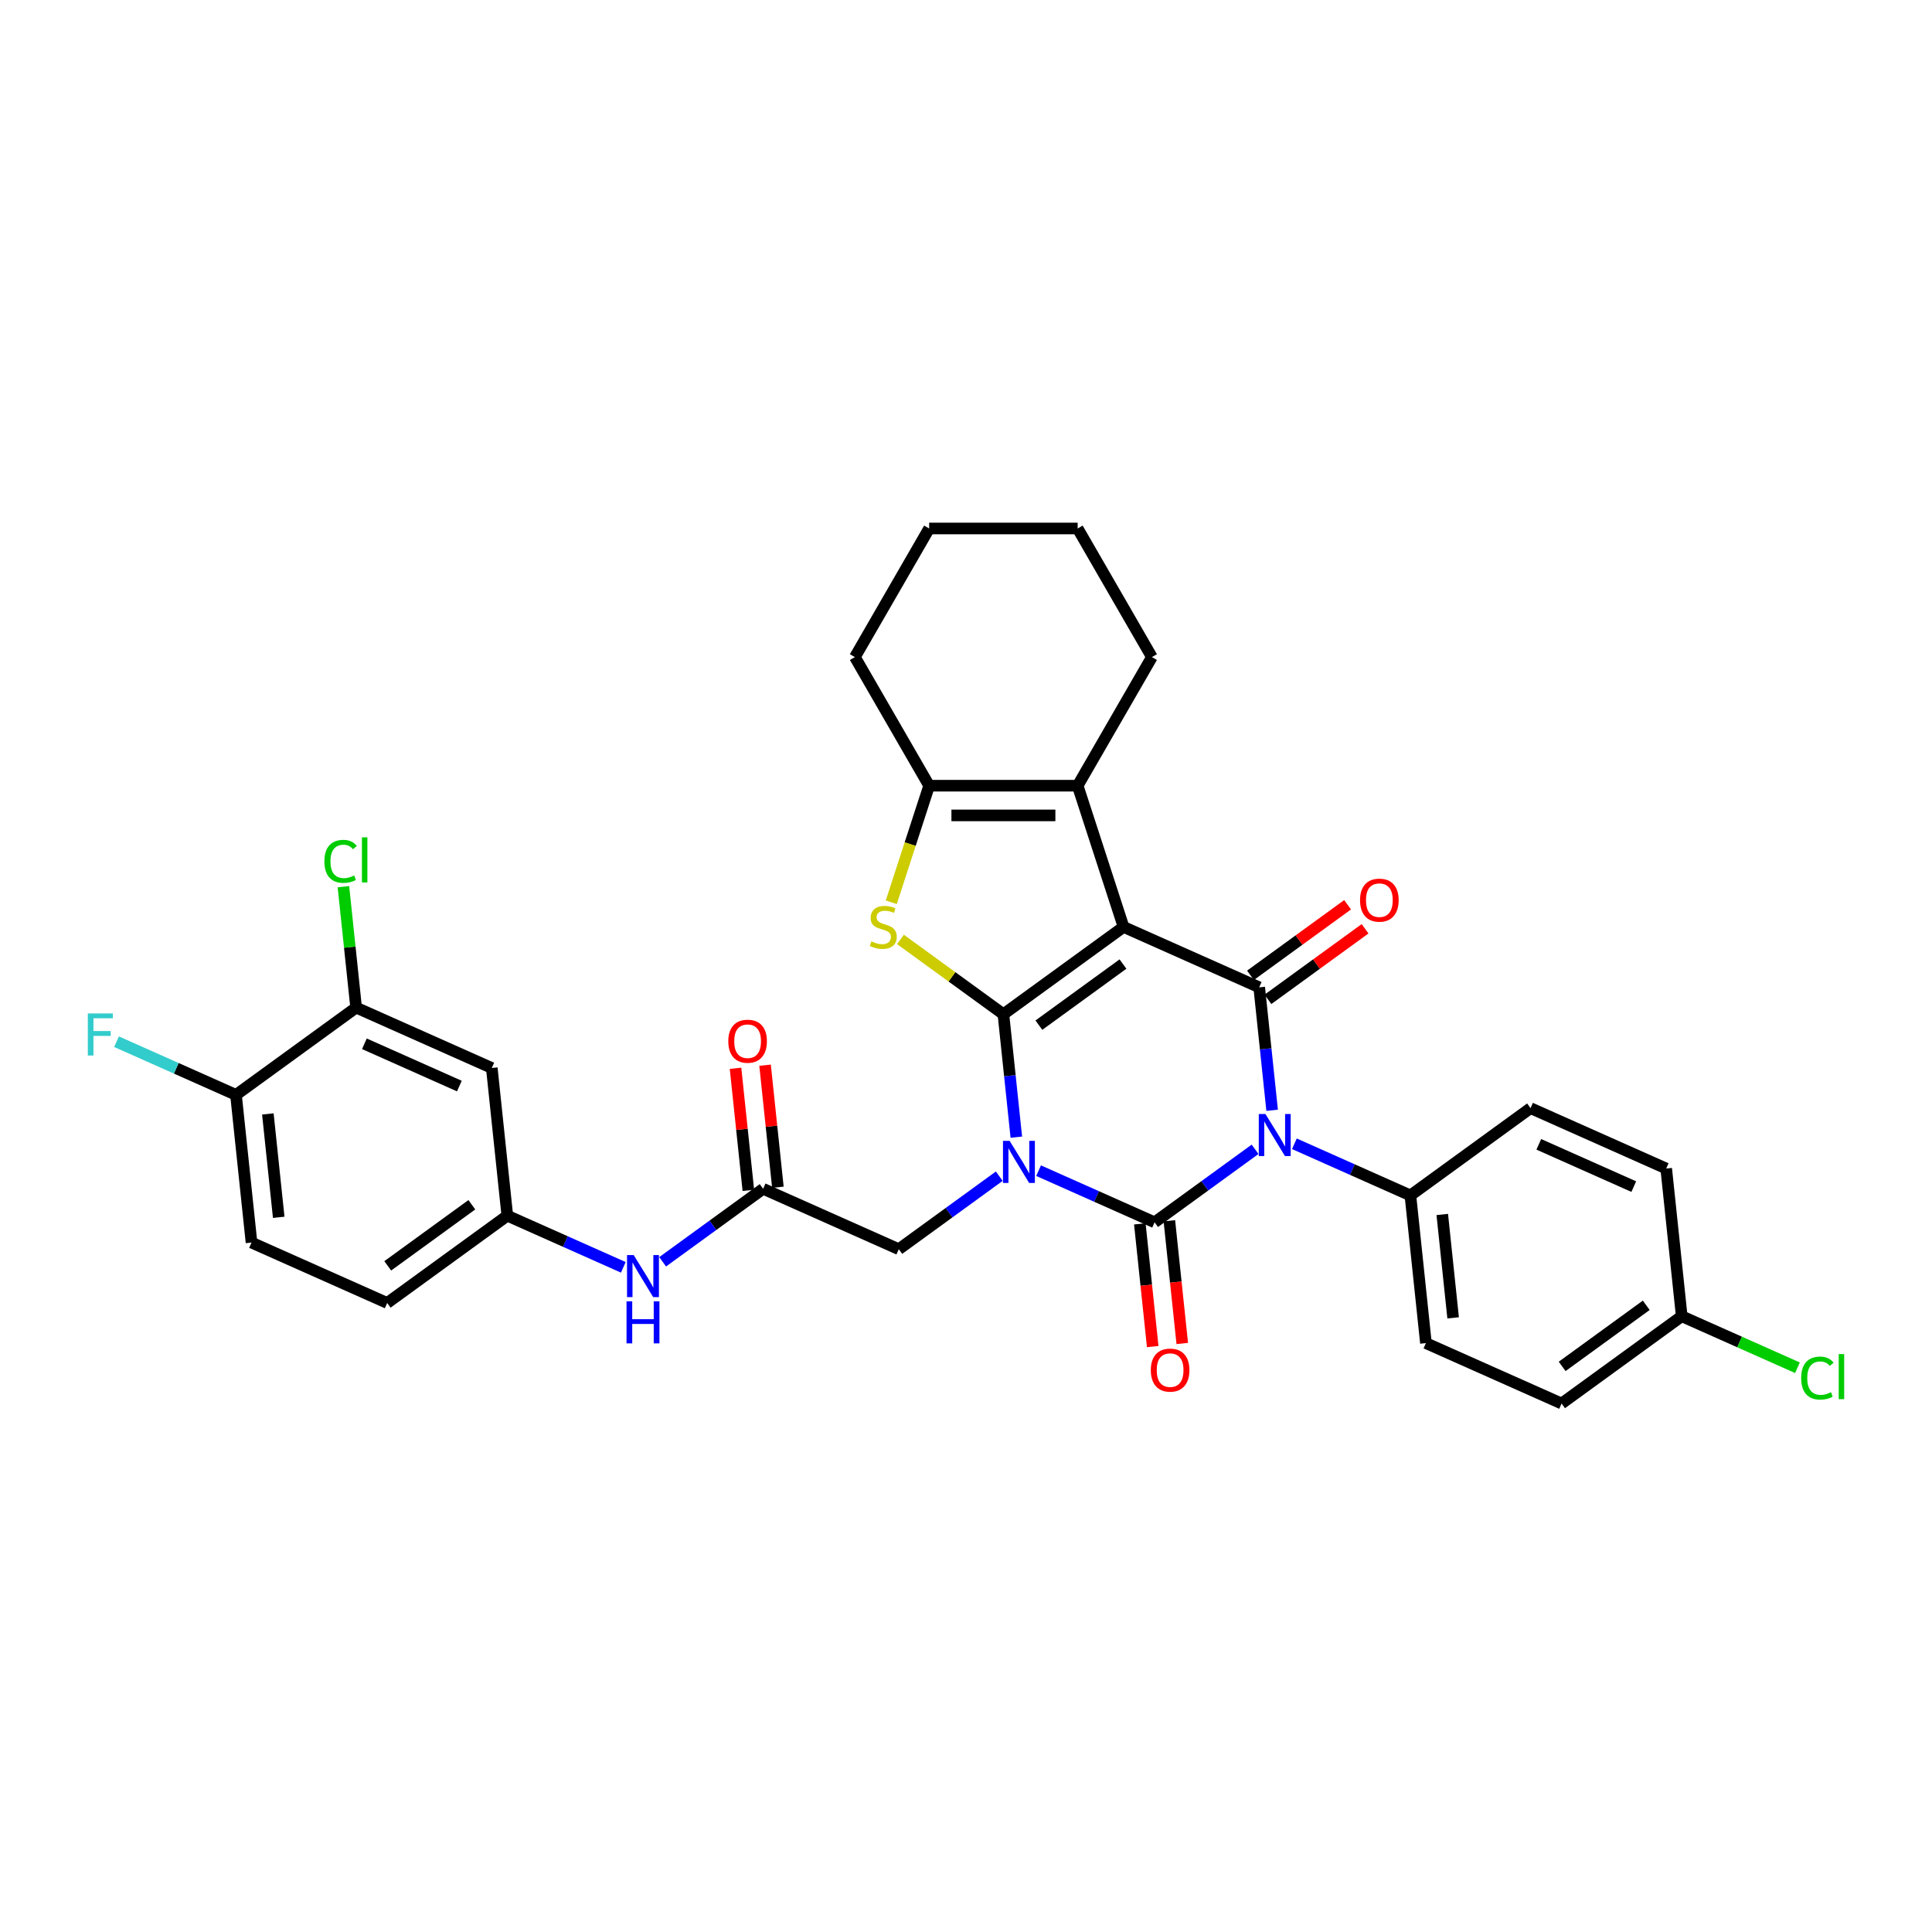 <?xml version='1.0' encoding='iso-8859-1'?>
<svg version='1.1' baseProfile='full'
              xmlns='http://www.w3.org/2000/svg'
                      xmlns:rdkit='http://www.rdkit.org/xml'
                      xmlns:xlink='http://www.w3.org/1999/xlink'
                  xml:space='preserve'
width='1000px' height='1000px' viewBox='0 0 1000 1000'>
<!-- END OF HEADER -->
<rect style='opacity:1.0;fill:#FFFFFF;stroke:none' width='1000' height='1000' x='0' y='0'> </rect>
<path class='bond-0' d='M 526.049,588.597 L 522.705,556.778' style='fill:none;fill-rule:evenodd;stroke:#0000FF;stroke-width:6px;stroke-linecap:butt;stroke-linejoin:miter;stroke-opacity:1' />
<path class='bond-0' d='M 522.705,556.778 L 519.361,524.959' style='fill:none;fill-rule:evenodd;stroke:#000000;stroke-width:6px;stroke-linecap:butt;stroke-linejoin:miter;stroke-opacity:1' />
<path class='bond-2' d='M 537.572,605.934 L 567.594,619.3' style='fill:none;fill-rule:evenodd;stroke:#0000FF;stroke-width:6px;stroke-linecap:butt;stroke-linejoin:miter;stroke-opacity:1' />
<path class='bond-2' d='M 567.594,619.3 L 597.615,632.667' style='fill:none;fill-rule:evenodd;stroke:#000000;stroke-width:6px;stroke-linecap:butt;stroke-linejoin:miter;stroke-opacity:1' />
<path class='bond-8' d='M 517.218,608.797 L 491.214,627.69' style='fill:none;fill-rule:evenodd;stroke:#0000FF;stroke-width:6px;stroke-linecap:butt;stroke-linejoin:miter;stroke-opacity:1' />
<path class='bond-8' d='M 491.214,627.69 L 465.21,646.583' style='fill:none;fill-rule:evenodd;stroke:#000000;stroke-width:6px;stroke-linecap:butt;stroke-linejoin:miter;stroke-opacity:1' />
<path class='bond-1' d='M 519.361,524.959 L 581.546,479.779' style='fill:none;fill-rule:evenodd;stroke:#000000;stroke-width:6px;stroke-linecap:butt;stroke-linejoin:miter;stroke-opacity:1' />
<path class='bond-1' d='M 537.725,530.619 L 581.254,498.993' style='fill:none;fill-rule:evenodd;stroke:#000000;stroke-width:6px;stroke-linecap:butt;stroke-linejoin:miter;stroke-opacity:1' />
<path class='bond-5' d='M 519.361,524.959 L 492.719,505.602' style='fill:none;fill-rule:evenodd;stroke:#000000;stroke-width:6px;stroke-linecap:butt;stroke-linejoin:miter;stroke-opacity:1' />
<path class='bond-5' d='M 492.719,505.602 L 466.077,486.246' style='fill:none;fill-rule:evenodd;stroke:#CCCC00;stroke-width:6px;stroke-linecap:butt;stroke-linejoin:miter;stroke-opacity:1' />
<path class='bond-6' d='M 581.546,479.779 L 557.793,406.676' style='fill:none;fill-rule:evenodd;stroke:#000000;stroke-width:6px;stroke-linecap:butt;stroke-linejoin:miter;stroke-opacity:1' />
<path class='bond-33' d='M 581.546,479.779 L 651.766,511.043' style='fill:none;fill-rule:evenodd;stroke:#000000;stroke-width:6px;stroke-linecap:butt;stroke-linejoin:miter;stroke-opacity:1' />
<path class='bond-3' d='M 597.615,632.667 L 623.619,613.774' style='fill:none;fill-rule:evenodd;stroke:#000000;stroke-width:6px;stroke-linecap:butt;stroke-linejoin:miter;stroke-opacity:1' />
<path class='bond-3' d='M 623.619,613.774 L 649.623,594.881' style='fill:none;fill-rule:evenodd;stroke:#0000FF;stroke-width:6px;stroke-linecap:butt;stroke-linejoin:miter;stroke-opacity:1' />
<path class='bond-11' d='M 589.971,633.47 L 593.309,665.228' style='fill:none;fill-rule:evenodd;stroke:#000000;stroke-width:6px;stroke-linecap:butt;stroke-linejoin:miter;stroke-opacity:1' />
<path class='bond-11' d='M 593.309,665.228 L 596.646,696.986' style='fill:none;fill-rule:evenodd;stroke:#FF0000;stroke-width:6px;stroke-linecap:butt;stroke-linejoin:miter;stroke-opacity:1' />
<path class='bond-11' d='M 605.259,631.863 L 608.597,663.621' style='fill:none;fill-rule:evenodd;stroke:#000000;stroke-width:6px;stroke-linecap:butt;stroke-linejoin:miter;stroke-opacity:1' />
<path class='bond-11' d='M 608.597,663.621 L 611.935,695.379' style='fill:none;fill-rule:evenodd;stroke:#FF0000;stroke-width:6px;stroke-linecap:butt;stroke-linejoin:miter;stroke-opacity:1' />
<path class='bond-4' d='M 658.454,574.681 L 655.11,542.862' style='fill:none;fill-rule:evenodd;stroke:#0000FF;stroke-width:6px;stroke-linecap:butt;stroke-linejoin:miter;stroke-opacity:1' />
<path class='bond-4' d='M 655.11,542.862 L 651.766,511.043' style='fill:none;fill-rule:evenodd;stroke:#000000;stroke-width:6px;stroke-linecap:butt;stroke-linejoin:miter;stroke-opacity:1' />
<path class='bond-9' d='M 669.977,592.018 L 699.998,605.384' style='fill:none;fill-rule:evenodd;stroke:#0000FF;stroke-width:6px;stroke-linecap:butt;stroke-linejoin:miter;stroke-opacity:1' />
<path class='bond-9' d='M 699.998,605.384 L 730.02,618.75' style='fill:none;fill-rule:evenodd;stroke:#000000;stroke-width:6px;stroke-linecap:butt;stroke-linejoin:miter;stroke-opacity:1' />
<path class='bond-13' d='M 656.284,517.261 L 681.419,498.999' style='fill:none;fill-rule:evenodd;stroke:#000000;stroke-width:6px;stroke-linecap:butt;stroke-linejoin:miter;stroke-opacity:1' />
<path class='bond-13' d='M 681.419,498.999 L 706.555,480.737' style='fill:none;fill-rule:evenodd;stroke:#FF0000;stroke-width:6px;stroke-linecap:butt;stroke-linejoin:miter;stroke-opacity:1' />
<path class='bond-13' d='M 647.248,504.824 L 672.383,486.562' style='fill:none;fill-rule:evenodd;stroke:#000000;stroke-width:6px;stroke-linecap:butt;stroke-linejoin:miter;stroke-opacity:1' />
<path class='bond-13' d='M 672.383,486.562 L 697.519,468.3' style='fill:none;fill-rule:evenodd;stroke:#FF0000;stroke-width:6px;stroke-linecap:butt;stroke-linejoin:miter;stroke-opacity:1' />
<path class='bond-7' d='M 461.326,467.004 L 471.127,436.84' style='fill:none;fill-rule:evenodd;stroke:#CCCC00;stroke-width:6px;stroke-linecap:butt;stroke-linejoin:miter;stroke-opacity:1' />
<path class='bond-7' d='M 471.127,436.84 L 480.928,406.676' style='fill:none;fill-rule:evenodd;stroke:#000000;stroke-width:6px;stroke-linecap:butt;stroke-linejoin:miter;stroke-opacity:1' />
<path class='bond-26' d='M 557.793,406.676 L 596.226,340.109' style='fill:none;fill-rule:evenodd;stroke:#000000;stroke-width:6px;stroke-linecap:butt;stroke-linejoin:miter;stroke-opacity:1' />
<path class='bond-34' d='M 557.793,406.676 L 480.928,406.676' style='fill:none;fill-rule:evenodd;stroke:#000000;stroke-width:6px;stroke-linecap:butt;stroke-linejoin:miter;stroke-opacity:1' />
<path class='bond-34' d='M 546.264,422.049 L 492.458,422.049' style='fill:none;fill-rule:evenodd;stroke:#000000;stroke-width:6px;stroke-linecap:butt;stroke-linejoin:miter;stroke-opacity:1' />
<path class='bond-29' d='M 480.928,406.676 L 442.496,340.109' style='fill:none;fill-rule:evenodd;stroke:#000000;stroke-width:6px;stroke-linecap:butt;stroke-linejoin:miter;stroke-opacity:1' />
<path class='bond-10' d='M 465.21,646.583 L 394.991,615.319' style='fill:none;fill-rule:evenodd;stroke:#000000;stroke-width:6px;stroke-linecap:butt;stroke-linejoin:miter;stroke-opacity:1' />
<path class='bond-19' d='M 730.02,618.75 L 738.054,695.194' style='fill:none;fill-rule:evenodd;stroke:#000000;stroke-width:6px;stroke-linecap:butt;stroke-linejoin:miter;stroke-opacity:1' />
<path class='bond-19' d='M 746.514,628.61 L 752.138,682.121' style='fill:none;fill-rule:evenodd;stroke:#000000;stroke-width:6px;stroke-linecap:butt;stroke-linejoin:miter;stroke-opacity:1' />
<path class='bond-20' d='M 730.02,618.75 L 792.205,573.57' style='fill:none;fill-rule:evenodd;stroke:#000000;stroke-width:6px;stroke-linecap:butt;stroke-linejoin:miter;stroke-opacity:1' />
<path class='bond-15' d='M 394.991,615.319 L 368.986,634.212' style='fill:none;fill-rule:evenodd;stroke:#000000;stroke-width:6px;stroke-linecap:butt;stroke-linejoin:miter;stroke-opacity:1' />
<path class='bond-15' d='M 368.986,634.212 L 342.982,653.105' style='fill:none;fill-rule:evenodd;stroke:#0000FF;stroke-width:6px;stroke-linecap:butt;stroke-linejoin:miter;stroke-opacity:1' />
<path class='bond-18' d='M 402.635,614.516 L 399.315,582.927' style='fill:none;fill-rule:evenodd;stroke:#000000;stroke-width:6px;stroke-linecap:butt;stroke-linejoin:miter;stroke-opacity:1' />
<path class='bond-18' d='M 399.315,582.927 L 395.995,551.339' style='fill:none;fill-rule:evenodd;stroke:#FF0000;stroke-width:6px;stroke-linecap:butt;stroke-linejoin:miter;stroke-opacity:1' />
<path class='bond-18' d='M 387.346,616.123 L 384.026,584.534' style='fill:none;fill-rule:evenodd;stroke:#000000;stroke-width:6px;stroke-linecap:butt;stroke-linejoin:miter;stroke-opacity:1' />
<path class='bond-18' d='M 384.026,584.534 L 380.706,552.946' style='fill:none;fill-rule:evenodd;stroke:#FF0000;stroke-width:6px;stroke-linecap:butt;stroke-linejoin:miter;stroke-opacity:1' />
<path class='bond-12' d='M 184.331,521.528 L 254.551,552.792' style='fill:none;fill-rule:evenodd;stroke:#000000;stroke-width:6px;stroke-linecap:butt;stroke-linejoin:miter;stroke-opacity:1' />
<path class='bond-12' d='M 188.612,540.261 L 237.765,562.146' style='fill:none;fill-rule:evenodd;stroke:#000000;stroke-width:6px;stroke-linecap:butt;stroke-linejoin:miter;stroke-opacity:1' />
<path class='bond-22' d='M 184.331,521.528 L 181.043,490.239' style='fill:none;fill-rule:evenodd;stroke:#000000;stroke-width:6px;stroke-linecap:butt;stroke-linejoin:miter;stroke-opacity:1' />
<path class='bond-22' d='M 181.043,490.239 L 177.754,458.95' style='fill:none;fill-rule:evenodd;stroke:#00CC00;stroke-width:6px;stroke-linecap:butt;stroke-linejoin:miter;stroke-opacity:1' />
<path class='bond-37' d='M 184.331,521.528 L 122.146,566.708' style='fill:none;fill-rule:evenodd;stroke:#000000;stroke-width:6px;stroke-linecap:butt;stroke-linejoin:miter;stroke-opacity:1' />
<path class='bond-14' d='M 254.551,552.792 L 262.586,629.236' style='fill:none;fill-rule:evenodd;stroke:#000000;stroke-width:6px;stroke-linecap:butt;stroke-linejoin:miter;stroke-opacity:1' />
<path class='bond-16' d='M 322.628,655.968 L 292.607,642.602' style='fill:none;fill-rule:evenodd;stroke:#0000FF;stroke-width:6px;stroke-linecap:butt;stroke-linejoin:miter;stroke-opacity:1' />
<path class='bond-16' d='M 292.607,642.602 L 262.586,629.236' style='fill:none;fill-rule:evenodd;stroke:#000000;stroke-width:6px;stroke-linecap:butt;stroke-linejoin:miter;stroke-opacity:1' />
<path class='bond-23' d='M 262.586,629.236 L 200.401,674.416' style='fill:none;fill-rule:evenodd;stroke:#000000;stroke-width:6px;stroke-linecap:butt;stroke-linejoin:miter;stroke-opacity:1' />
<path class='bond-23' d='M 244.222,623.576 L 200.692,655.202' style='fill:none;fill-rule:evenodd;stroke:#000000;stroke-width:6px;stroke-linecap:butt;stroke-linejoin:miter;stroke-opacity:1' />
<path class='bond-17' d='M 122.146,566.708 L 130.181,643.152' style='fill:none;fill-rule:evenodd;stroke:#000000;stroke-width:6px;stroke-linecap:butt;stroke-linejoin:miter;stroke-opacity:1' />
<path class='bond-17' d='M 138.64,576.568 L 144.264,630.078' style='fill:none;fill-rule:evenodd;stroke:#000000;stroke-width:6px;stroke-linecap:butt;stroke-linejoin:miter;stroke-opacity:1' />
<path class='bond-25' d='M 122.146,566.708 L 91.233,552.945' style='fill:none;fill-rule:evenodd;stroke:#000000;stroke-width:6px;stroke-linecap:butt;stroke-linejoin:miter;stroke-opacity:1' />
<path class='bond-25' d='M 91.233,552.945 L 60.32,539.181' style='fill:none;fill-rule:evenodd;stroke:#33CCCC;stroke-width:6px;stroke-linecap:butt;stroke-linejoin:miter;stroke-opacity:1' />
<path class='bond-28' d='M 738.054,695.194 L 808.274,726.458' style='fill:none;fill-rule:evenodd;stroke:#000000;stroke-width:6px;stroke-linecap:butt;stroke-linejoin:miter;stroke-opacity:1' />
<path class='bond-27' d='M 792.205,573.57 L 862.425,604.834' style='fill:none;fill-rule:evenodd;stroke:#000000;stroke-width:6px;stroke-linecap:butt;stroke-linejoin:miter;stroke-opacity:1' />
<path class='bond-27' d='M 796.485,592.304 L 845.639,614.189' style='fill:none;fill-rule:evenodd;stroke:#000000;stroke-width:6px;stroke-linecap:butt;stroke-linejoin:miter;stroke-opacity:1' />
<path class='bond-21' d='M 130.181,643.152 L 200.401,674.416' style='fill:none;fill-rule:evenodd;stroke:#000000;stroke-width:6px;stroke-linecap:butt;stroke-linejoin:miter;stroke-opacity:1' />
<path class='bond-24' d='M 870.459,681.278 L 862.425,604.834' style='fill:none;fill-rule:evenodd;stroke:#000000;stroke-width:6px;stroke-linecap:butt;stroke-linejoin:miter;stroke-opacity:1' />
<path class='bond-30' d='M 870.459,681.278 L 900.412,694.614' style='fill:none;fill-rule:evenodd;stroke:#000000;stroke-width:6px;stroke-linecap:butt;stroke-linejoin:miter;stroke-opacity:1' />
<path class='bond-30' d='M 900.412,694.614 L 930.364,707.949' style='fill:none;fill-rule:evenodd;stroke:#00CC00;stroke-width:6px;stroke-linecap:butt;stroke-linejoin:miter;stroke-opacity:1' />
<path class='bond-35' d='M 870.459,681.278 L 808.274,726.458' style='fill:none;fill-rule:evenodd;stroke:#000000;stroke-width:6px;stroke-linecap:butt;stroke-linejoin:miter;stroke-opacity:1' />
<path class='bond-35' d='M 852.096,675.618 L 808.566,707.244' style='fill:none;fill-rule:evenodd;stroke:#000000;stroke-width:6px;stroke-linecap:butt;stroke-linejoin:miter;stroke-opacity:1' />
<path class='bond-31' d='M 596.226,340.109 L 557.793,273.542' style='fill:none;fill-rule:evenodd;stroke:#000000;stroke-width:6px;stroke-linecap:butt;stroke-linejoin:miter;stroke-opacity:1' />
<path class='bond-32' d='M 442.496,340.109 L 480.928,273.542' style='fill:none;fill-rule:evenodd;stroke:#000000;stroke-width:6px;stroke-linecap:butt;stroke-linejoin:miter;stroke-opacity:1' />
<path class='bond-36' d='M 557.793,273.542 L 480.928,273.542' style='fill:none;fill-rule:evenodd;stroke:#000000;stroke-width:6px;stroke-linecap:butt;stroke-linejoin:miter;stroke-opacity:1' />
<path  class='atom-0' d='M 522.584 590.519
L 529.717 602.049
Q 530.424 603.186, 531.561 605.246
Q 532.699 607.306, 532.761 607.429
L 532.761 590.519
L 535.651 590.519
L 535.651 612.287
L 532.668 612.287
L 525.013 599.681
Q 524.121 598.205, 523.168 596.514
Q 522.245 594.823, 521.969 594.301
L 521.969 612.287
L 519.14 612.287
L 519.14 590.519
L 522.584 590.519
' fill='#0000FF'/>
<path  class='atom-4' d='M 654.988 576.603
L 662.122 588.132
Q 662.829 589.27, 663.966 591.33
Q 665.104 593.39, 665.165 593.513
L 665.165 576.603
L 668.055 576.603
L 668.055 598.371
L 665.073 598.371
L 657.417 585.765
Q 656.526 584.289, 655.573 582.598
Q 654.65 580.907, 654.374 580.384
L 654.374 598.371
L 651.545 598.371
L 651.545 576.603
L 654.988 576.603
' fill='#0000FF'/>
<path  class='atom-6' d='M 451.026 487.25
Q 451.272 487.342, 452.287 487.773
Q 453.302 488.203, 454.409 488.48
Q 455.546 488.726, 456.653 488.726
Q 458.713 488.726, 459.912 487.742
Q 461.111 486.727, 461.111 484.975
Q 461.111 483.776, 460.496 483.038
Q 459.912 482.3, 458.99 481.9
Q 458.067 481.501, 456.53 481.039
Q 454.593 480.455, 453.425 479.902
Q 452.287 479.348, 451.457 478.18
Q 450.657 477.012, 450.657 475.044
Q 450.657 472.308, 452.502 470.617
Q 454.378 468.926, 458.067 468.926
Q 460.588 468.926, 463.448 470.125
L 462.741 472.492
Q 460.127 471.416, 458.16 471.416
Q 456.038 471.416, 454.87 472.308
Q 453.701 473.168, 453.732 474.675
Q 453.732 475.843, 454.316 476.551
Q 454.931 477.258, 455.792 477.657
Q 456.684 478.057, 458.16 478.518
Q 460.127 479.133, 461.296 479.748
Q 462.464 480.363, 463.294 481.624
Q 464.155 482.853, 464.155 484.975
Q 464.155 487.988, 462.126 489.618
Q 460.127 491.216, 456.776 491.216
Q 454.839 491.216, 453.363 490.786
Q 451.918 490.386, 450.196 489.679
L 451.026 487.25
' fill='#CCCC00'/>
<path  class='atom-12' d='M 595.657 709.172
Q 595.657 703.945, 598.24 701.025
Q 600.823 698.104, 605.65 698.104
Q 610.477 698.104, 613.059 701.025
Q 615.642 703.945, 615.642 709.172
Q 615.642 714.461, 613.029 717.474
Q 610.415 720.456, 605.65 720.456
Q 600.853 720.456, 598.24 717.474
Q 595.657 714.491, 595.657 709.172
M 605.65 717.996
Q 608.97 717.996, 610.753 715.783
Q 612.567 713.538, 612.567 709.172
Q 612.567 704.899, 610.753 702.746
Q 608.97 700.563, 605.65 700.563
Q 602.329 700.563, 600.515 702.716
Q 598.732 704.868, 598.732 709.172
Q 598.732 713.569, 600.515 715.783
Q 602.329 717.996, 605.65 717.996
' fill='#FF0000'/>
<path  class='atom-14' d='M 703.958 465.924
Q 703.958 460.697, 706.541 457.776
Q 709.124 454.855, 713.951 454.855
Q 718.778 454.855, 721.361 457.776
Q 723.943 460.697, 723.943 465.924
Q 723.943 471.212, 721.33 474.225
Q 718.716 477.208, 713.951 477.208
Q 709.154 477.208, 706.541 474.225
Q 703.958 471.243, 703.958 465.924
M 713.951 474.748
Q 717.271 474.748, 719.055 472.534
Q 720.869 470.29, 720.869 465.924
Q 720.869 461.65, 719.055 459.498
Q 717.271 457.315, 713.951 457.315
Q 710.63 457.315, 708.816 459.467
Q 707.033 461.62, 707.033 465.924
Q 707.033 470.321, 708.816 472.534
Q 710.63 474.748, 713.951 474.748
' fill='#FF0000'/>
<path  class='atom-16' d='M 327.994 649.615
L 335.127 661.145
Q 335.834 662.283, 336.971 664.343
Q 338.109 666.403, 338.171 666.526
L 338.171 649.615
L 341.061 649.615
L 341.061 671.383
L 338.078 671.383
L 330.423 658.778
Q 329.531 657.302, 328.578 655.611
Q 327.655 653.92, 327.379 653.397
L 327.379 671.383
L 324.55 671.383
L 324.55 649.615
L 327.994 649.615
' fill='#0000FF'/>
<path  class='atom-16' d='M 324.289 673.56
L 327.24 673.56
L 327.24 682.815
L 338.37 682.815
L 338.37 673.56
L 341.322 673.56
L 341.322 695.328
L 338.37 695.328
L 338.37 685.275
L 327.24 685.275
L 327.24 695.328
L 324.289 695.328
L 324.289 673.56
' fill='#0000FF'/>
<path  class='atom-19' d='M 376.963 538.937
Q 376.963 533.71, 379.546 530.789
Q 382.129 527.868, 386.956 527.868
Q 391.783 527.868, 394.366 530.789
Q 396.948 533.71, 396.948 538.937
Q 396.948 544.225, 394.335 547.238
Q 391.722 550.221, 386.956 550.221
Q 382.16 550.221, 379.546 547.238
Q 376.963 544.256, 376.963 538.937
M 386.956 547.761
Q 390.277 547.761, 392.06 545.547
Q 393.874 543.303, 393.874 538.937
Q 393.874 534.663, 392.06 532.511
Q 390.277 530.328, 386.956 530.328
Q 383.635 530.328, 381.821 532.48
Q 380.038 534.632, 380.038 538.937
Q 380.038 543.333, 381.821 545.547
Q 383.635 547.761, 386.956 547.761
' fill='#FF0000'/>
<path  class='atom-23' d='M 167.903 445.837
Q 167.903 440.426, 170.424 437.597
Q 172.976 434.738, 177.803 434.738
Q 182.292 434.738, 184.69 437.905
L 182.661 439.565
Q 180.909 437.259, 177.803 437.259
Q 174.514 437.259, 172.761 439.473
Q 171.039 441.656, 171.039 445.837
Q 171.039 450.142, 172.823 452.355
Q 174.637 454.569, 178.142 454.569
Q 180.54 454.569, 183.338 453.124
L 184.199 455.43
Q 183.061 456.168, 181.339 456.598
Q 179.617 457.029, 177.711 457.029
Q 172.976 457.029, 170.424 454.139
Q 167.903 451.248, 167.903 445.837
' fill='#00CC00'/>
<path  class='atom-23' d='M 187.335 433.416
L 190.163 433.416
L 190.163 456.752
L 187.335 456.752
L 187.335 433.416
' fill='#00CC00'/>
<path  class='atom-26' d='M 45.455 524.56
L 58.399 524.56
L 58.399 527.05
L 48.375 527.05
L 48.375 533.661
L 57.292 533.661
L 57.292 536.182
L 48.375 536.182
L 48.375 546.328
L 45.455 546.328
L 45.455 524.56
' fill='#33CCCC'/>
<path  class='atom-31' d='M 932.285 713.295
Q 932.285 707.884, 934.807 705.055
Q 937.358 702.196, 942.186 702.196
Q 946.674 702.196, 949.073 705.363
L 947.043 707.023
Q 945.291 704.717, 942.186 704.717
Q 938.896 704.717, 937.143 706.931
Q 935.421 709.114, 935.421 713.295
Q 935.421 717.6, 937.205 719.813
Q 939.019 722.027, 942.524 722.027
Q 944.922 722.027, 947.72 720.582
L 948.581 722.888
Q 947.443 723.626, 945.721 724.056
Q 944 724.487, 942.093 724.487
Q 937.358 724.487, 934.807 721.597
Q 932.285 718.707, 932.285 713.295
' fill='#00CC00'/>
<path  class='atom-31' d='M 951.717 700.874
L 954.545 700.874
L 954.545 724.21
L 951.717 724.21
L 951.717 700.874
' fill='#00CC00'/>
</svg>
